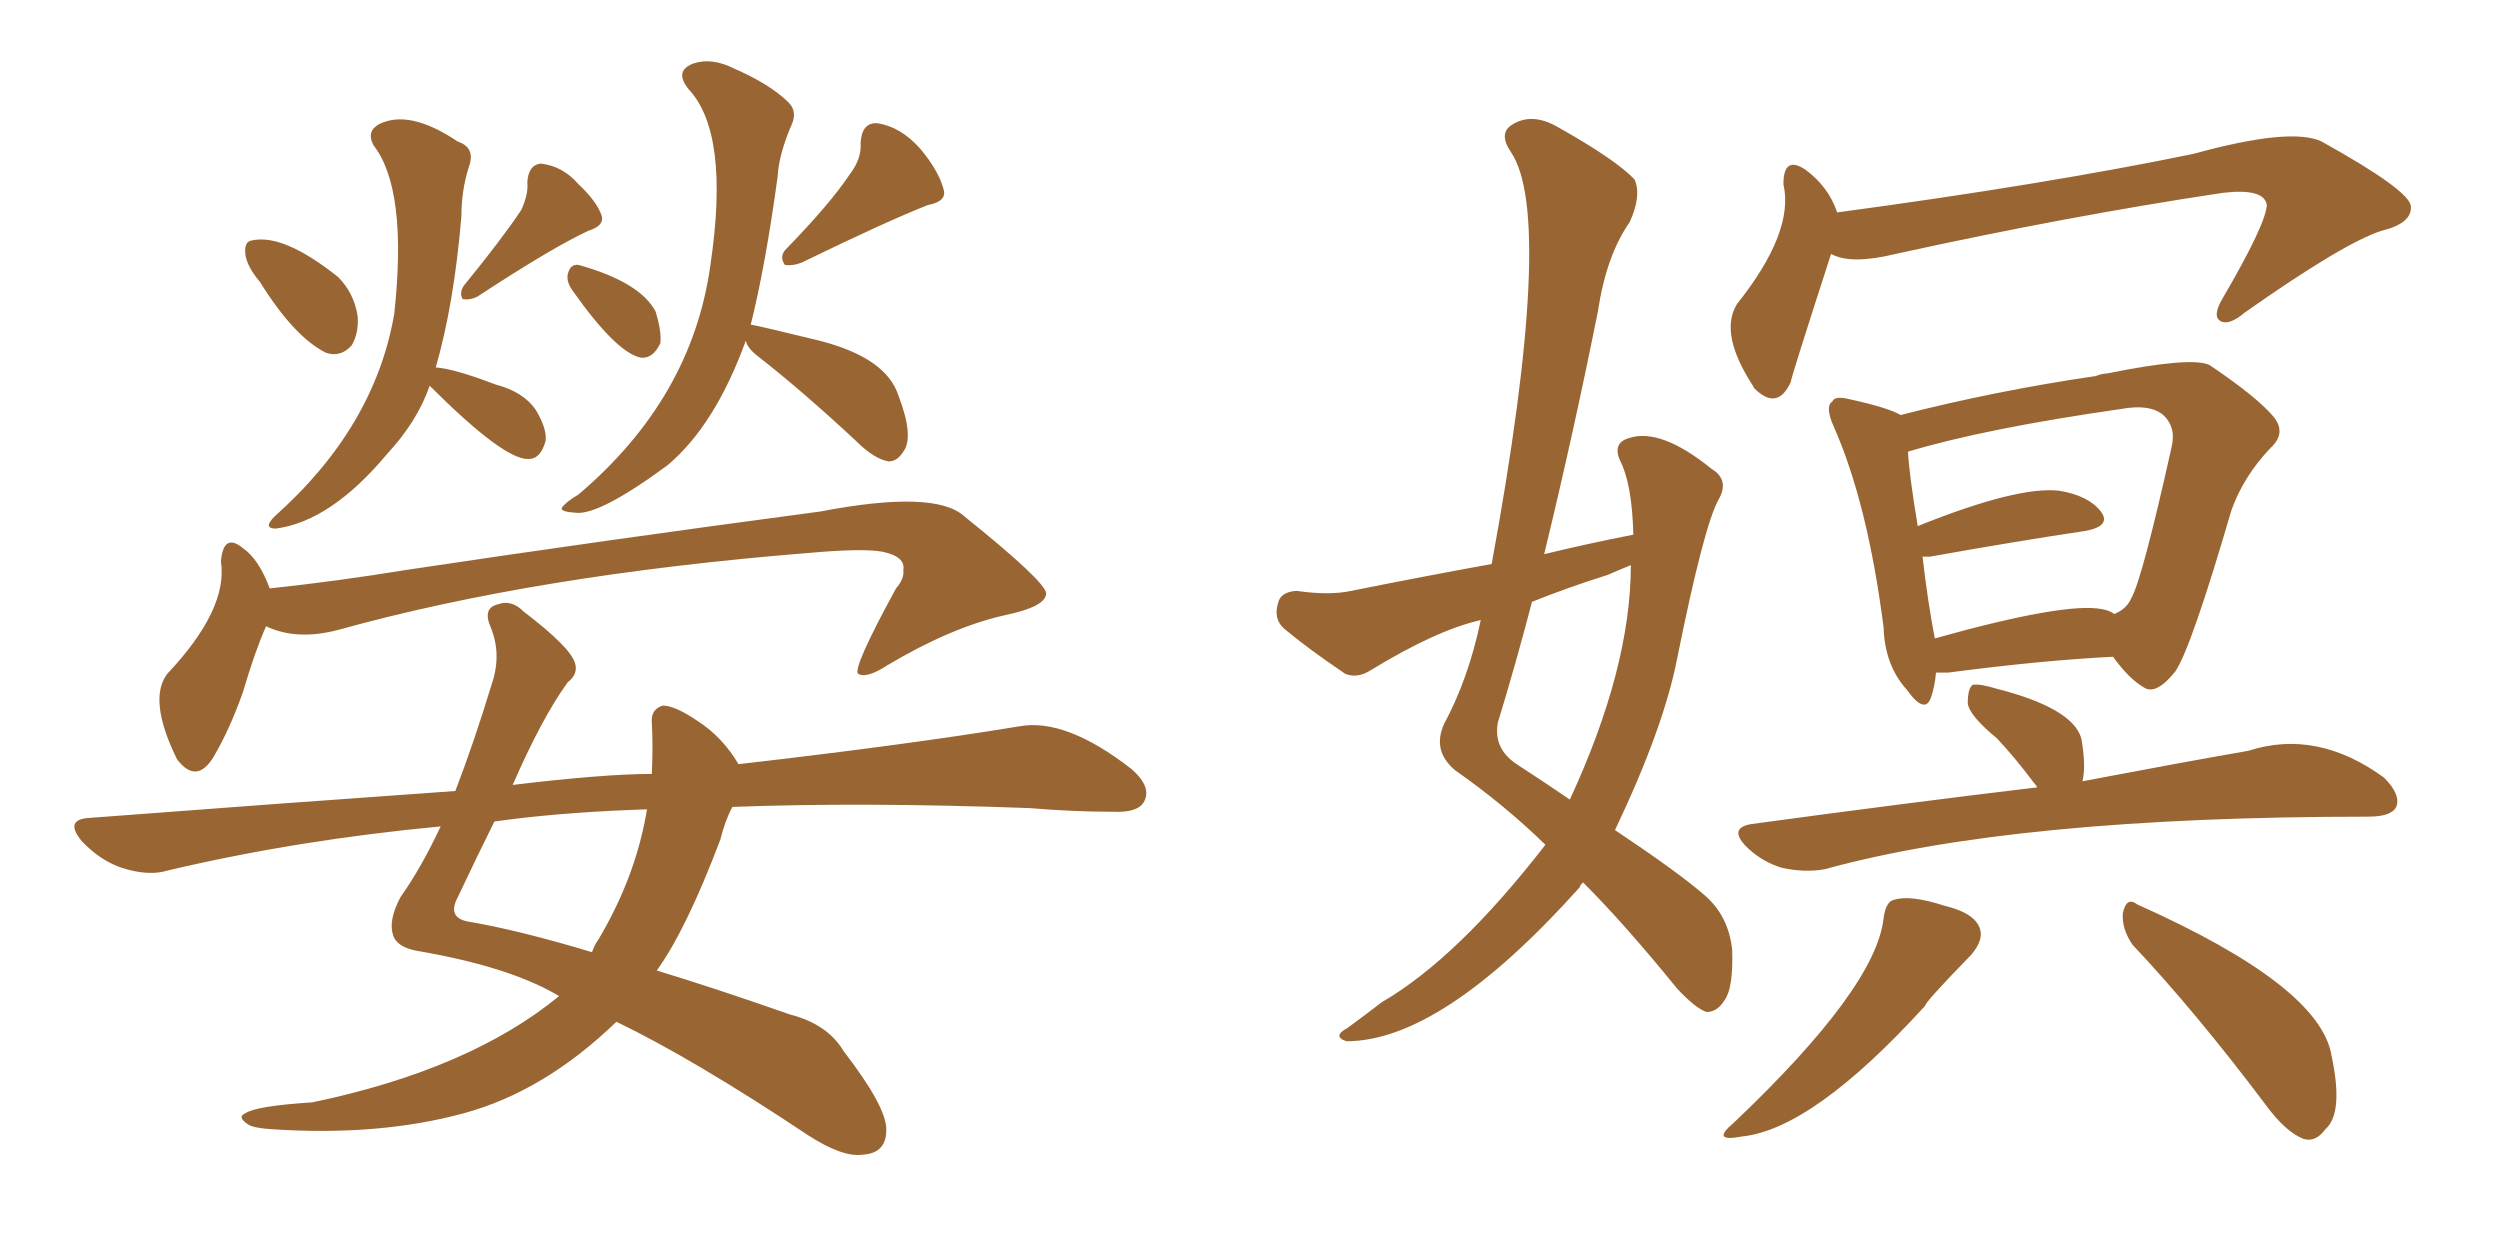 <svg xmlns="http://www.w3.org/2000/svg" xmlns:xlink="http://www.w3.org/1999/xlink" width="300" height="150"><path fill="#996633" padding="10" d="M31.20 33.84L31.20 33.84Q29.59 31.93 29.44 30.47L29.44 30.47Q29.30 29.00 30.18 28.86L30.18 28.86Q33.98 27.98 40.58 33.25L40.58 33.25Q42.48 35.16 42.92 37.94L42.92 37.94Q43.07 39.99 42.19 41.46L42.19 41.46Q40.87 42.92 39.11 42.33L39.11 42.33Q35.30 40.43 31.20 33.84ZM62.55 25.20L62.55 25.20Q63.43 23.29 63.28 21.83L63.28 21.83Q63.43 19.78 64.89 19.63L64.89 19.63Q67.53 19.92 69.43 22.12L69.43 22.12Q71.63 24.17 72.22 25.93L72.22 25.93Q72.51 27.10 70.61 27.69L70.61 27.69Q66.21 29.74 57.28 35.60L57.28 35.60Q56.40 36.04 55.52 35.89L55.52 35.89Q55.08 35.16 55.66 34.28L55.66 34.28Q60.21 28.71 62.55 25.20ZM51.56 46.29L51.56 46.29Q50.10 50.54 46.44 54.49L46.44 54.49Q39.70 62.55 33.11 63.43L33.11 63.43Q31.49 63.43 32.96 61.96L32.96 61.96Q44.97 51.27 47.31 37.65L47.31 37.65Q48.93 22.71 44.82 17.43L44.82 17.43Q43.95 15.82 45.41 14.94L45.41 14.94Q49.07 13.04 54.93 16.99L54.93 16.99Q57.13 17.72 56.25 20.07L56.25 20.07Q55.37 22.85 55.37 25.93L55.37 25.93Q54.49 36.47 52.29 44.09L52.29 44.09Q54.49 44.24 59.47 46.14L59.47 46.14Q62.84 47.02 64.31 49.22L64.31 49.22Q65.63 51.42 65.48 52.88L65.48 52.88Q64.89 55.08 63.43 55.08L63.43 55.08Q60.50 55.22 51.56 46.29ZM68.70 34.86L68.70 34.86Q67.97 33.84 68.12 32.96L68.12 32.96Q68.41 31.64 69.43 31.79L69.43 31.79Q76.76 33.84 78.66 37.35L78.66 37.35Q79.39 39.70 79.25 41.16L79.25 41.16Q78.37 43.07 76.90 42.92L76.90 42.92Q73.97 42.33 68.70 34.86ZM101.95 20.95L101.95 20.95Q103.42 19.04 103.27 17.14L103.27 17.14Q103.42 14.65 105.32 14.79L105.32 14.79Q108.11 15.23 110.45 17.87L110.45 17.87Q112.65 20.51 113.23 22.71L113.23 22.71Q113.67 24.17 111.33 24.61L111.33 24.61Q106.49 26.51 96.24 31.49L96.24 31.49Q95.21 31.93 94.19 31.79L94.19 31.79Q93.46 30.76 94.34 29.88L94.34 29.88Q99.61 24.46 101.95 20.95ZM89.50 40.87L89.50 40.87Q85.84 50.98 80.13 55.81L80.13 55.81Q71.78 61.96 68.99 61.52L68.99 61.52Q66.94 61.38 67.53 60.79L67.53 60.79Q67.97 60.21 69.43 59.33L69.43 59.33Q83.06 47.75 85.25 31.79L85.25 31.79Q87.60 15.97 82.62 10.69L82.62 10.69Q80.86 8.50 83.20 7.62L83.20 7.62Q85.40 6.88 88.04 8.20L88.04 8.20Q92.43 10.11 94.63 12.30L94.63 12.30Q95.65 13.33 95.07 14.79L95.07 14.79Q93.46 18.46 93.31 21.24L93.31 21.24Q91.85 31.93 90.09 38.96L90.09 38.96Q91.11 39.11 98.29 40.87L98.29 40.87Q106.35 42.92 107.81 47.46L107.81 47.46Q109.72 52.44 108.40 54.20L108.40 54.20Q107.67 55.37 106.64 55.37L106.64 55.37Q104.88 55.08 102.69 52.88L102.69 52.88Q96.24 46.88 90.97 42.77L90.97 42.77Q89.65 41.75 89.50 40.87ZM31.93 75.15L31.93 75.15Q30.62 78.08 29.15 83.06L29.15 83.06Q27.54 87.60 25.63 90.82L25.63 90.82Q23.58 94.19 21.24 91.11L21.24 91.11Q17.72 83.94 20.07 80.86L20.07 80.86Q27.39 73.10 26.51 67.38L26.51 67.38Q26.81 63.87 29.15 65.77L29.15 65.77Q31.05 67.09 32.37 70.61L32.37 70.61Q40.58 69.73 48.63 68.41L48.63 68.41Q72.07 64.89 98.44 61.38L98.44 61.38Q112.21 58.74 115.72 61.96L115.72 61.96Q125.39 69.73 125.54 71.19L125.54 71.19Q125.54 72.80 120.56 73.83L120.56 73.83Q114.11 75.29 106.49 79.83L106.49 79.83Q104.00 81.45 102.98 80.86L102.98 80.86Q102.25 80.27 107.52 70.61L107.52 70.61Q108.54 69.43 108.40 68.41L108.40 68.41Q108.69 66.80 105.91 66.21L105.91 66.21Q103.56 65.77 96.97 66.36L96.97 66.36Q64.31 68.99 40.58 75.59L40.58 75.59Q35.60 76.90 31.93 75.15ZM87.89 96.83L87.89 96.83Q87.01 98.44 86.43 100.78L86.43 100.78Q82.32 111.62 78.81 116.46L78.81 116.46Q85.99 118.65 94.78 121.73L94.78 121.73Q99.32 122.90 101.22 126.12L101.22 126.12Q106.20 132.57 106.35 135.35L106.35 135.35Q106.49 138.43 103.42 138.57L103.42 138.57Q101.07 138.87 96.97 136.23L96.97 136.23Q83.35 127.15 73.97 122.61L73.97 122.61Q65.33 130.96 55.66 133.59L55.66 133.59Q45.41 136.38 32.52 135.50L32.52 135.50Q30.32 135.35 29.74 134.91L29.74 134.91Q28.42 134.03 29.44 133.59L29.44 133.59Q30.76 132.71 37.50 132.28L37.50 132.28Q56.40 128.32 67.09 119.53L67.09 119.53Q61.23 116.02 50.10 114.11L50.10 114.11Q47.61 113.67 47.17 112.21L47.17 112.21Q46.58 110.45 48.05 107.67L48.05 107.67Q50.54 104.15 52.88 99.17L52.88 99.17Q35.74 100.78 20.21 104.44L20.21 104.44Q17.87 105.18 14.65 104.15L14.65 104.15Q12.01 103.27 9.81 100.93L9.81 100.93Q7.62 98.29 10.84 98.14L10.84 98.14Q33.84 96.39 54.64 94.92L54.64 94.92Q56.84 89.21 59.03 82.03L59.03 82.03Q60.21 78.52 58.89 75.29L58.89 75.29Q57.86 72.95 59.77 72.51L59.77 72.51Q61.38 71.92 62.84 73.39L62.84 73.39Q68.41 77.64 68.99 79.54L68.99 79.54Q69.43 80.86 68.12 81.88L68.12 81.88Q65.04 86.13 61.52 94.19L61.52 94.19Q72.51 92.87 78.22 92.87L78.22 92.87Q78.37 89.50 78.22 86.72L78.22 86.72Q78.08 85.11 79.54 84.67L79.54 84.67Q81.01 84.67 83.79 86.57L83.79 86.57Q86.72 88.48 88.62 91.70L88.62 91.70Q108.98 89.36 122.31 87.16L122.31 87.16Q127.88 86.13 135.79 92.29L135.79 92.29Q138.28 94.48 137.26 96.24L137.26 96.24Q136.52 97.56 133.45 97.41L133.45 97.41Q128.76 97.41 123.49 96.97L123.49 96.97Q103.42 96.24 87.89 96.83ZM61.52 98.29L61.52 98.29L61.52 98.29Q60.35 98.44 59.33 98.58L59.33 98.58Q57.28 102.69 54.93 107.67L54.93 107.67Q53.61 110.16 56.25 110.60L56.25 110.60Q62.26 111.62 71.04 114.26L71.04 114.26Q71.34 113.38 71.78 112.79L71.78 112.79Q76.32 105.18 77.64 97.12L77.64 97.12Q68.70 97.41 61.52 98.29ZM196.00 64.16L196.00 64.16Q195.85 58.01 194.38 55.22L194.38 55.22Q193.51 53.17 195.41 52.59L195.41 52.59Q199.22 51.27 205.37 56.25L205.37 56.25Q207.57 57.57 206.25 59.91L206.25 59.91Q204.49 62.99 201.27 78.96L201.27 78.96Q199.66 87.30 193.80 99.61L193.80 99.61Q201.27 104.59 204.49 107.37L204.49 107.37Q207.42 109.86 207.86 113.96L207.86 113.96Q208.01 118.51 206.98 119.97L206.98 119.97Q206.10 121.44 204.79 121.44L204.79 121.44Q203.47 121.00 201.27 118.65L201.27 118.65Q194.97 110.89 189.99 105.91L189.99 105.91Q189.70 106.05 189.55 106.49L189.55 106.49Q173.00 124.95 161.57 124.95L161.57 124.95Q159.81 124.37 161.72 123.34L161.72 123.34Q163.92 121.73 165.82 120.26L165.82 120.26Q174.90 114.99 185.45 101.37L185.45 101.37Q180.47 96.53 174.61 92.43L174.61 92.43Q171.83 90.09 173.29 86.87L173.29 86.87Q176.22 81.45 177.69 74.41L177.69 74.41Q172.41 75.59 164.50 80.42L164.50 80.42Q162.89 81.45 161.43 80.86L161.43 80.86Q156.88 77.78 154.10 75.44L154.10 75.44Q152.78 74.27 153.37 72.36L153.37 72.36Q153.66 71.04 155.57 70.90L155.57 70.90Q159.52 71.48 162.16 70.90L162.16 70.90Q170.95 69.14 179.00 67.68L179.00 67.68Q186.62 26.22 181.35 18.31L181.35 18.31Q179.74 15.97 181.49 14.94L181.49 14.94Q183.84 13.48 186.91 15.23L186.91 15.23Q193.95 19.19 196.14 21.53L196.14 21.53Q197.02 23.44 195.56 26.66L195.56 26.66Q192.77 30.62 191.75 37.35L191.75 37.35Q188.82 52.00 185.30 66.50L185.30 66.50Q190.72 65.19 196.00 64.16ZM192.92 68.99L192.92 68.99Q188.23 70.46 183.84 72.22L183.84 72.22Q181.93 79.54 179.74 86.72L179.74 86.72Q179.15 89.94 182.23 91.85L182.23 91.85Q185.60 94.04 188.38 95.95L188.38 95.95Q195.70 80.13 195.70 67.82L195.70 67.82Q194.24 68.41 192.92 68.99ZM219.73 30.47L219.73 30.47Q214.89 45.41 214.89 45.85L214.89 45.85Q213.28 49.37 210.50 46.58L210.50 46.58Q210.35 46.29 210.35 46.29L210.35 46.29Q206.25 39.99 208.45 36.47L208.45 36.47Q215.33 27.83 214.01 22.12L214.01 22.12Q214.01 18.60 216.65 20.36L216.65 20.36Q219.43 22.41 220.46 25.49L220.46 25.49Q245.51 22.12 263.23 18.46L263.23 18.46Q274.95 15.23 278.61 16.99L278.61 16.99Q289.16 22.85 289.31 24.76L289.31 24.76Q289.45 26.81 285.79 27.69L285.79 27.69Q281.25 29.15 269.38 37.50L269.38 37.50Q267.48 39.11 266.46 38.53L266.46 38.53Q265.43 37.94 266.75 35.74L266.75 35.74Q271.88 26.95 272.02 24.61L272.02 24.61Q271.73 22.56 266.75 23.14L266.75 23.14Q248.14 25.93 227.49 30.47L227.49 30.47Q222.07 31.79 219.73 30.47ZM244.48 94.48L244.48 94.48Q244.19 94.04 244.04 93.90L244.04 93.90Q241.85 90.97 239.65 88.62L239.65 88.62Q236.28 85.84 236.13 84.38L236.13 84.38Q236.13 82.62 236.72 82.18L236.72 82.18Q237.60 82.03 239.50 82.62L239.50 82.62Q248.73 84.96 249.76 88.62L249.76 88.62Q250.34 91.85 249.90 93.75L249.90 93.75Q261.47 91.55 269.82 90.09L269.82 90.09Q278.03 87.45 286.08 93.31L286.08 93.31Q288.13 95.36 287.55 96.83L287.55 96.83Q286.96 98.00 284.18 98.00L284.18 98.00Q241.85 98.00 218.99 104.30L218.99 104.30Q216.65 104.74 213.87 104.15L213.87 104.15Q211.38 103.42 209.47 101.51L209.47 101.51Q207.42 99.32 210.21 98.88L210.21 98.88Q228.52 96.39 244.48 94.48ZM226.03 110.16L226.03 110.16Q226.32 108.11 227.34 107.96L227.34 107.96Q229.25 107.37 233.35 108.69L233.35 108.69Q237.01 109.57 237.60 111.47L237.60 111.47Q238.04 112.79 236.57 114.55L236.57 114.55Q231.01 120.26 231.01 120.70L231.01 120.70Q217.53 135.50 209.03 136.38L209.03 136.38Q205.22 137.11 208.01 134.77L208.01 134.77Q225.15 118.51 226.03 110.16ZM255.91 113.38L255.91 113.38Q254.59 111.47 254.74 109.57L254.74 109.57Q255.18 107.52 256.49 108.54L256.49 108.54Q278.47 118.36 279.79 126.71L279.79 126.71Q281.25 133.59 279.05 135.50L279.05 135.50Q277.88 137.11 276.42 136.67L276.42 136.67Q274.22 135.79 271.88 132.57L271.88 132.57Q263.38 121.29 255.91 113.38ZM232.32 80.71L232.32 80.71Q232.18 82.32 231.74 83.64L231.74 83.64Q231.01 85.84 228.81 82.76L228.81 82.76Q226.17 79.83 226.03 75.29L226.03 75.29Q224.12 60.35 220.02 51.12L220.02 51.12Q218.99 48.78 219.87 48.19L219.87 48.19Q220.17 47.46 221.92 47.90L221.92 47.90Q226.61 48.93 228.08 49.80L228.08 49.80Q239.50 46.88 251.51 45.12L251.51 45.12Q252.25 44.82 252.83 44.82L252.83 44.82Q262.94 42.77 265.14 43.80L265.14 43.80Q271.00 47.75 272.90 50.10L272.90 50.10Q274.37 52.00 272.46 53.76L272.46 53.76Q269.24 57.13 267.77 61.23L267.77 61.23Q262.94 77.78 261.04 80.57L261.04 80.57Q258.69 83.50 257.23 82.47L257.23 82.47Q255.47 81.45 253.56 78.81L253.56 78.81Q244.92 79.25 233.79 80.71L233.79 80.71Q232.91 80.71 232.32 80.71ZM252.25 73.10L252.25 73.10L252.25 73.10Q253.13 73.24 253.71 73.68L253.71 73.68Q255.18 73.10 255.76 71.78L255.76 71.78Q257.08 69.43 260.60 53.61L260.60 53.61Q261.18 51.12 259.42 49.66L259.42 49.66Q257.81 48.49 254.59 49.07L254.59 49.07Q238.18 51.42 228.96 54.20L228.96 54.20Q229.10 56.98 230.13 63.13L230.13 63.13Q242.14 58.30 247.12 58.89L247.12 58.89Q250.63 59.47 252.10 61.38L252.10 61.38Q253.42 63.13 250.20 63.72L250.20 63.72Q242.29 64.89 231.59 66.80L231.59 66.80Q230.86 66.80 230.71 66.80L230.71 66.80Q231.30 72.07 232.18 76.61L232.18 76.61Q247.85 72.22 252.25 73.10Z"/></svg>